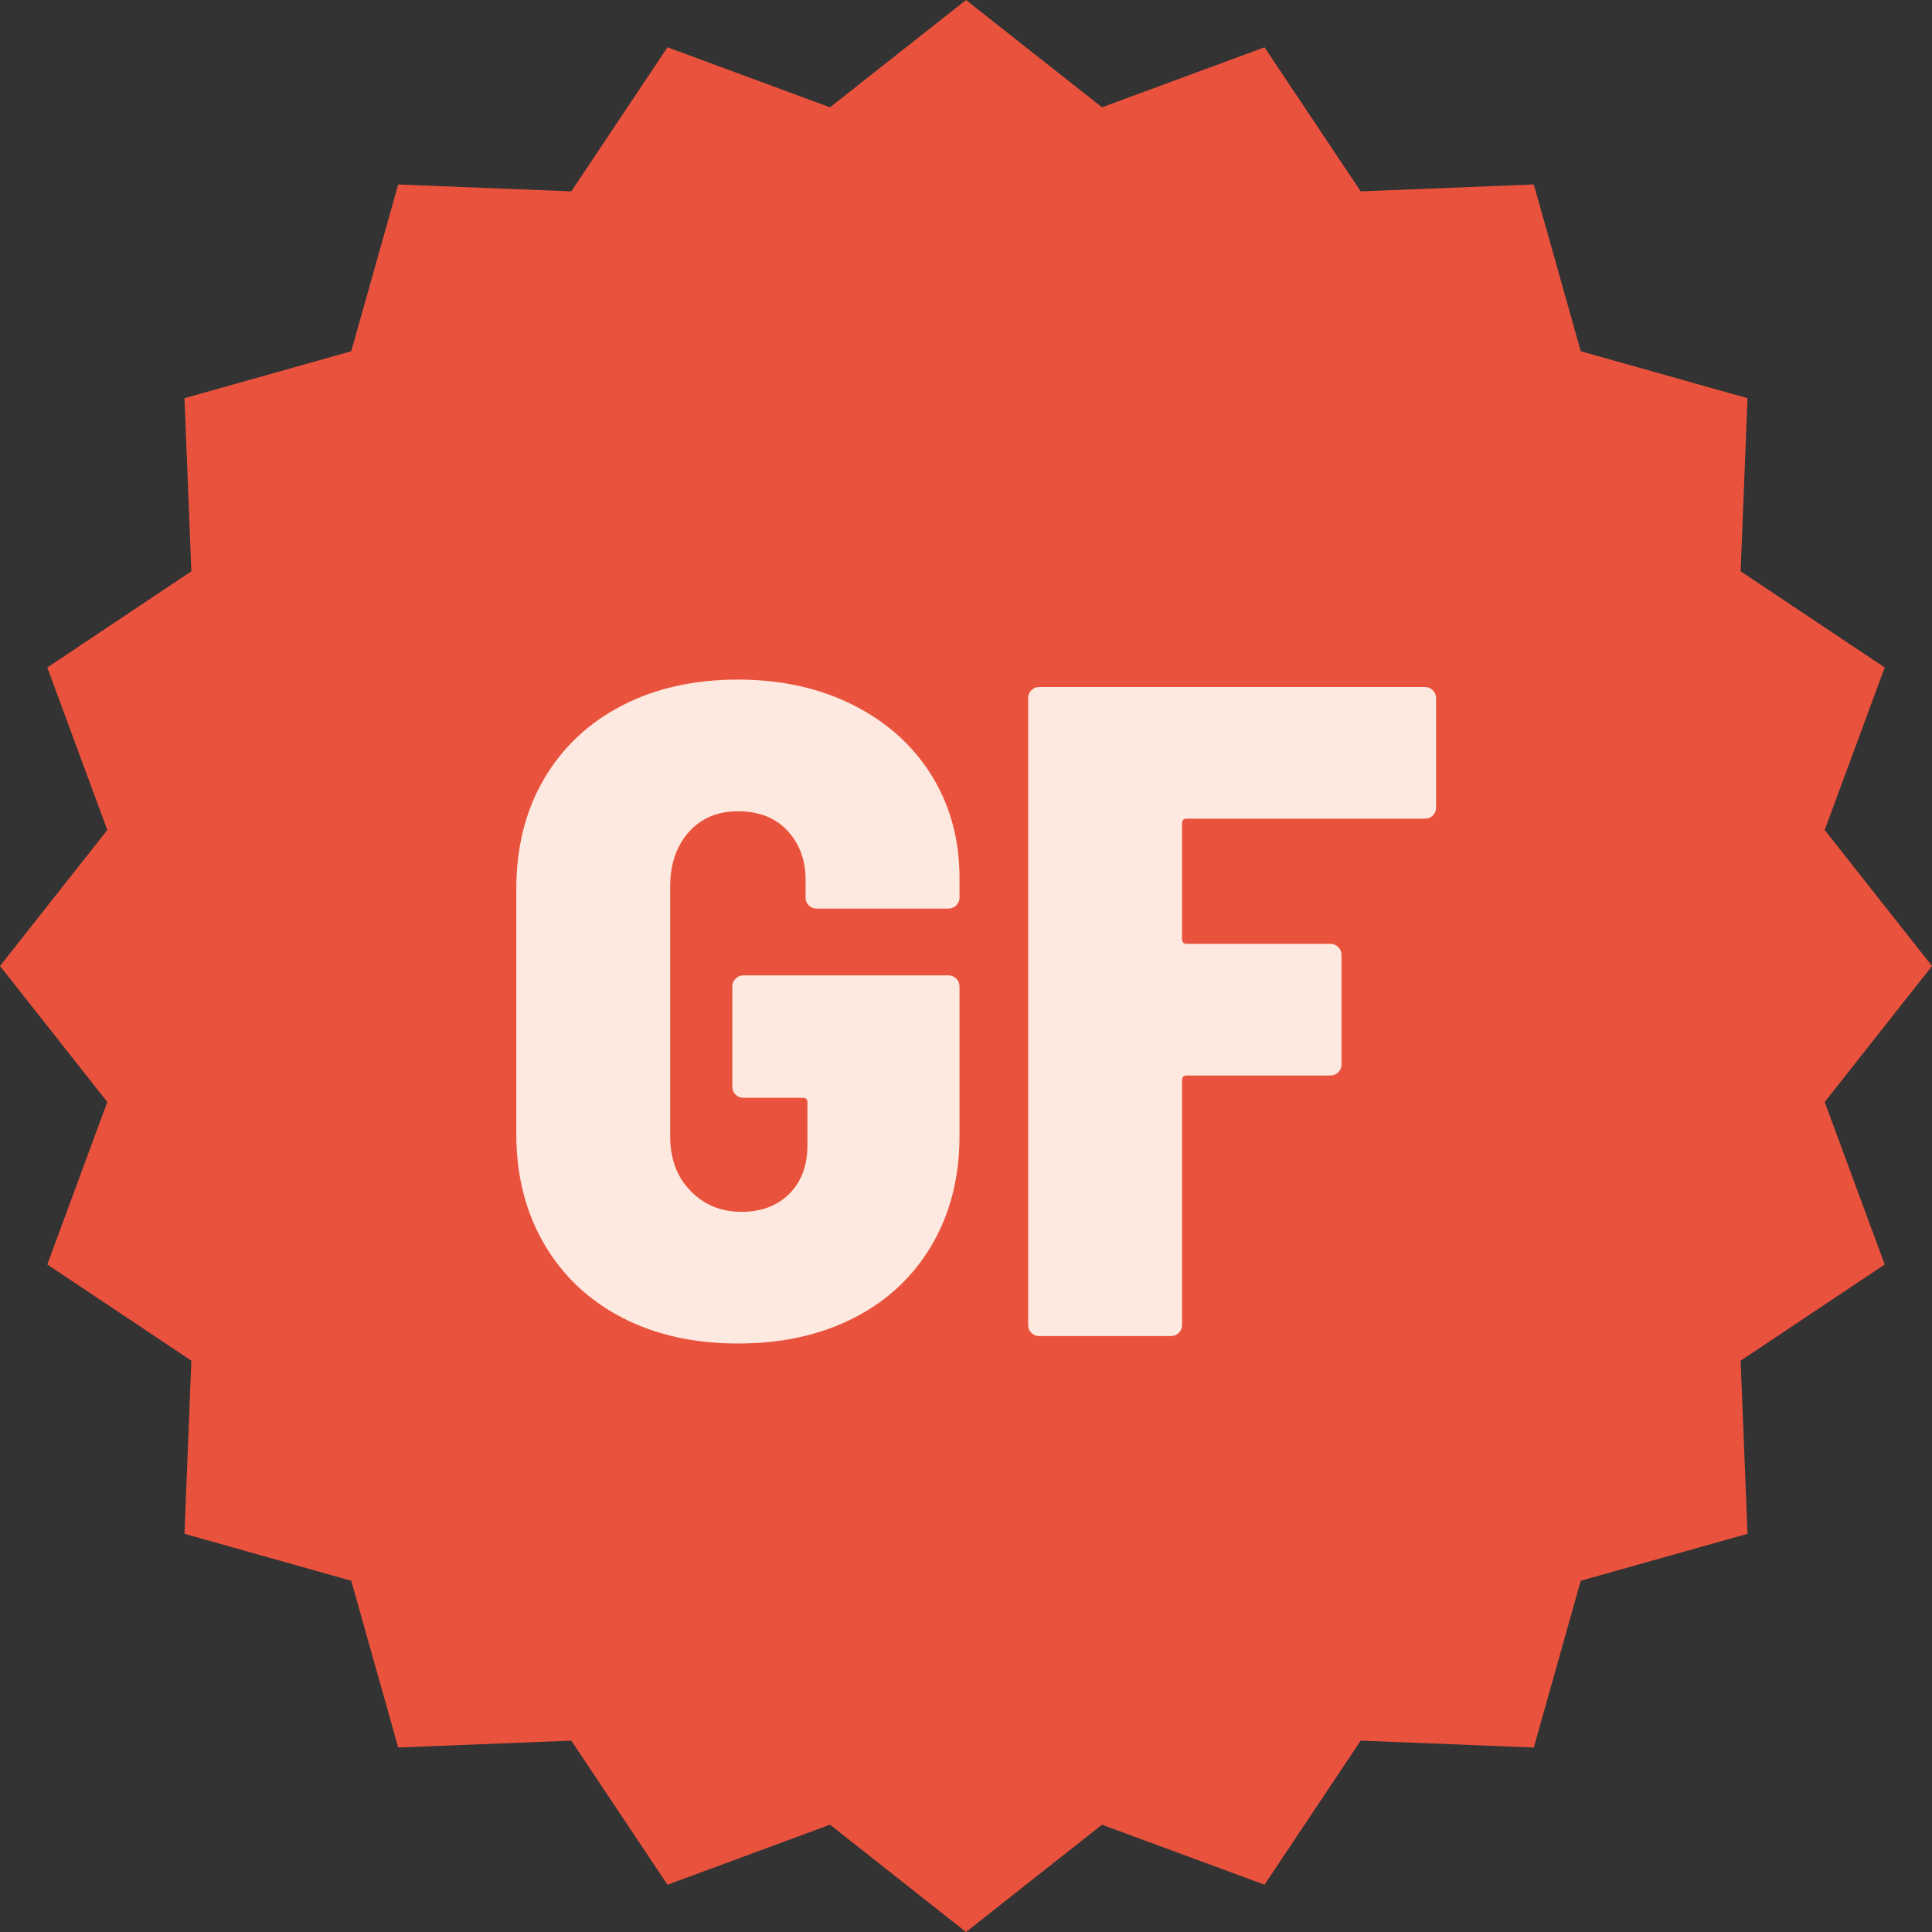 <svg xmlns="http://www.w3.org/2000/svg" xmlns:xlink="http://www.w3.org/1999/xlink" width="1024" zoomAndPan="magnify" viewBox="0 0 768 768" height="1024" preserveAspectRatio="xMidYMid meet" version="1.0"><rect x="0" y="0" width="768" height="768" fill="#333333" stroke="none"/><defs><g/></defs><path fill="#e9523d" d="M 384 0 L 438.062 42.656 L 502.66 18.793 L 540.898 76.066 L 609.711 73.336 L 628.375 139.625 L 694.66 158.289 L 691.934 227.102 L 749.207 265.34 L 725.344 329.938 L 768 384 L 725.344 438.062 L 749.207 502.66 L 691.934 540.898 L 694.66 609.711 L 628.375 628.375 L 609.711 694.66 L 540.898 691.934 L 502.66 749.207 L 438.062 725.344 L 384 768 L 329.938 725.344 L 265.34 749.207 L 227.102 691.934 L 158.289 694.66 L 139.625 628.375 L 73.336 609.711 L 76.066 540.898 L 18.793 502.66 L 42.656 438.062 L 0 384 L 42.656 329.938 L 18.793 265.34 L 76.066 227.102 L 73.336 158.289 L 139.625 139.625 L 158.289 73.336 L 227.102 76.066 L 265.34 18.793 L 329.938 42.656 L 384 0 " fill-opacity="1" fill-rule="nonzero"/><g fill="#fde9df" fill-opacity="1"><g transform="translate(193.436, 531.115)"><g><path d="M 99.891 2.953 C 82.441 2.953 67.082 -0.484 53.812 -7.359 C 40.539 -14.242 30.219 -24.016 22.844 -36.672 C 15.477 -49.328 11.797 -63.891 11.797 -80.359 L 11.797 -177.656 C 11.797 -194.363 15.477 -208.984 22.844 -221.516 C 30.219 -234.055 40.539 -243.766 53.812 -250.641 C 67.082 -257.523 82.441 -260.969 99.891 -260.969 C 117.086 -260.969 132.379 -257.586 145.766 -250.828 C 159.16 -244.066 169.547 -234.727 176.922 -222.812 C 184.297 -210.895 187.984 -197.316 187.984 -182.078 L 187.984 -174.344 C 187.984 -173.113 187.551 -172.066 186.688 -171.203 C 185.832 -170.348 184.789 -169.922 183.562 -169.922 L 131.219 -169.922 C 129.988 -169.922 128.941 -170.348 128.078 -171.203 C 127.223 -172.066 126.797 -173.113 126.797 -174.344 L 126.797 -181.344 C 126.797 -189.207 124.398 -195.719 119.609 -200.875 C 114.816 -206.039 108.242 -208.625 99.891 -208.625 C 91.773 -208.625 85.258 -205.859 80.344 -200.328 C 75.438 -194.797 72.984 -187.609 72.984 -178.766 L 72.984 -79.25 C 72.984 -70.406 75.688 -63.219 81.094 -57.688 C 86.5 -52.156 93.254 -49.391 101.359 -49.391 C 109.223 -49.391 115.551 -51.785 120.344 -56.578 C 125.133 -61.367 127.531 -67.82 127.531 -75.938 L 127.531 -92.891 C 127.531 -94.117 126.914 -94.734 125.688 -94.734 L 102.094 -94.734 C 100.863 -94.734 99.816 -95.16 98.953 -96.016 C 98.098 -96.879 97.672 -97.926 97.672 -99.156 L 97.672 -138.953 C 97.672 -140.18 98.098 -141.227 98.953 -142.094 C 99.816 -142.957 100.863 -143.391 102.094 -143.391 L 183.562 -143.391 C 184.789 -143.391 185.832 -142.957 186.688 -142.094 C 187.551 -141.227 187.984 -140.18 187.984 -138.953 L 187.984 -79.609 C 187.984 -63.148 184.297 -48.656 176.922 -36.125 C 169.547 -23.594 159.223 -13.945 145.953 -7.188 C 132.691 -0.426 117.336 2.953 99.891 2.953 Z M 99.891 2.953 "/></g></g></g><g fill="#fde9df" fill-opacity="1"><g transform="translate(393.214, 531.115)"><g><path d="M 177.656 -210.094 C 177.656 -208.863 177.223 -207.816 176.359 -206.953 C 175.504 -206.098 174.461 -205.672 173.234 -205.672 L 78.516 -205.672 C 77.285 -205.672 76.672 -205.055 76.672 -203.828 L 76.672 -157.766 C 76.672 -156.535 77.285 -155.922 78.516 -155.922 L 135.641 -155.922 C 136.867 -155.922 137.91 -155.488 138.766 -154.625 C 139.629 -153.758 140.062 -152.711 140.062 -151.484 L 140.062 -108 C 140.062 -106.77 139.629 -105.723 138.766 -104.859 C 137.91 -104.004 136.867 -103.578 135.641 -103.578 L 78.516 -103.578 C 77.285 -103.578 76.672 -102.961 76.672 -101.734 L 76.672 -4.422 C 76.672 -3.191 76.238 -2.145 75.375 -1.281 C 74.52 -0.426 73.477 0 72.25 0 L 19.906 0 C 18.676 0 17.629 -0.426 16.766 -1.281 C 15.91 -2.145 15.484 -3.191 15.484 -4.422 L 15.484 -253.594 C 15.484 -254.82 15.91 -255.863 16.766 -256.719 C 17.629 -257.582 18.676 -258.016 19.906 -258.016 L 173.234 -258.016 C 174.461 -258.016 175.504 -257.582 176.359 -256.719 C 177.223 -255.863 177.656 -254.82 177.656 -253.594 Z M 177.656 -210.094 "/></g></g></g></svg>